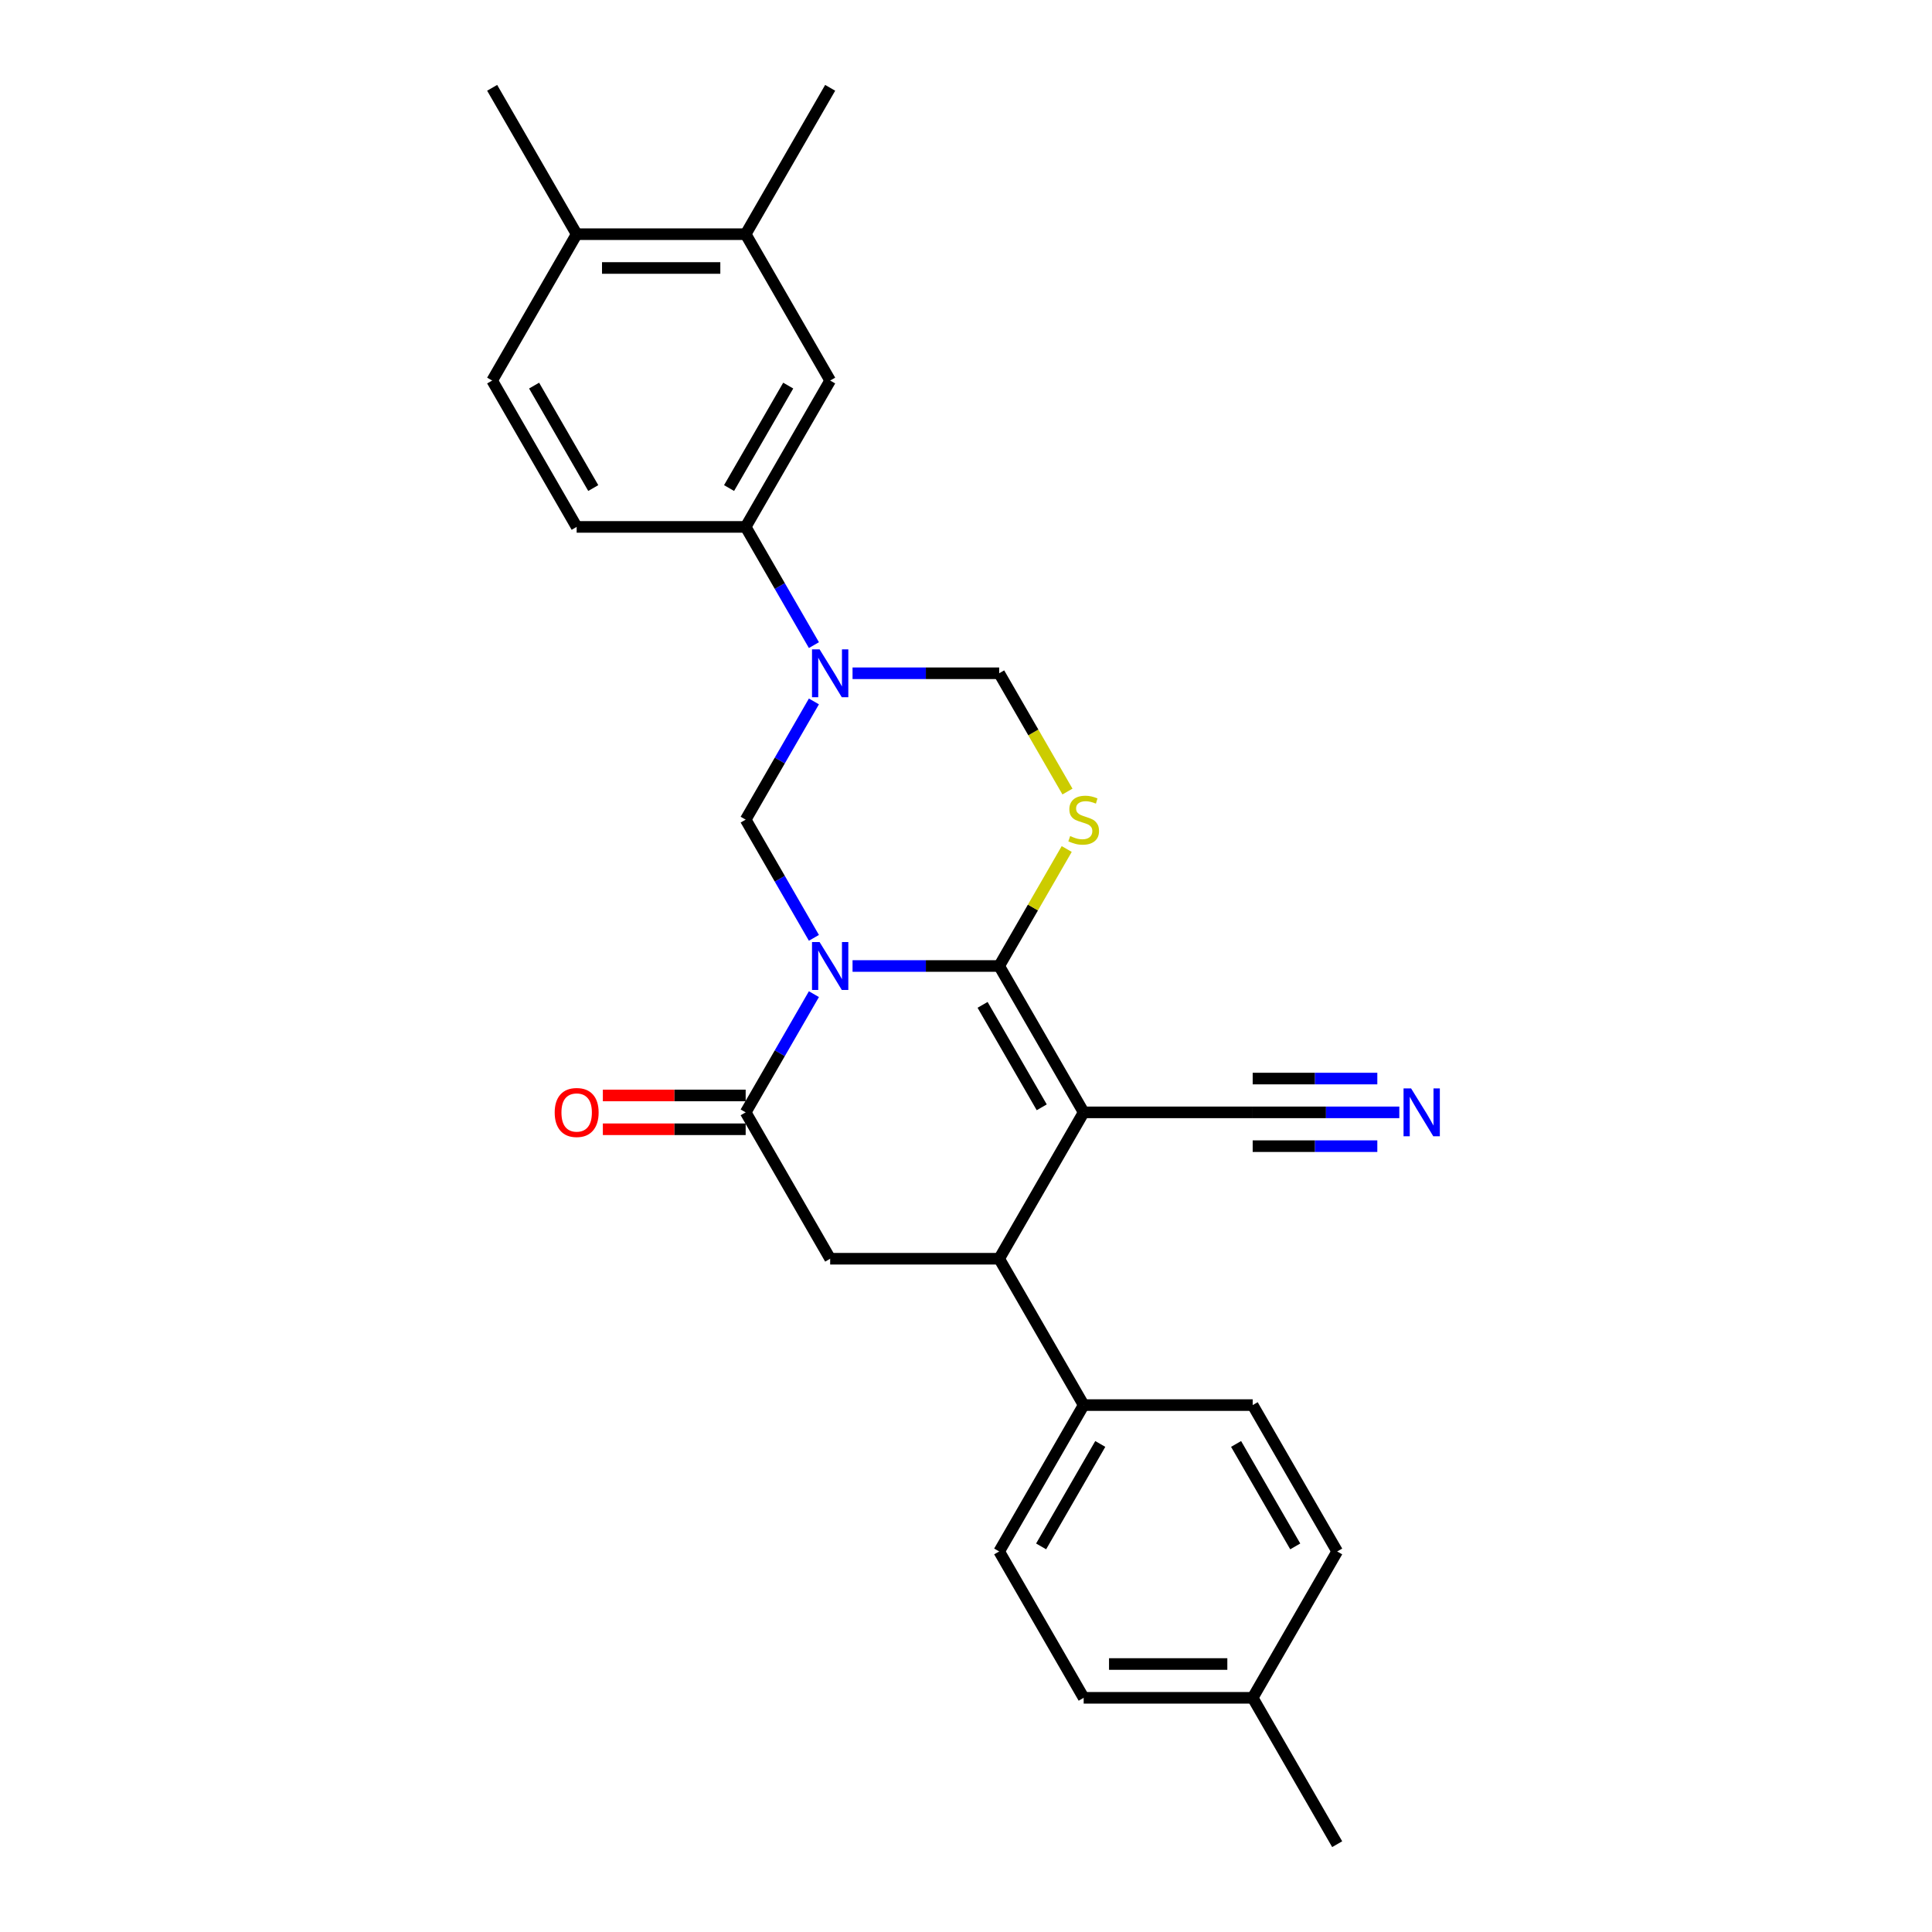 <?xml version='1.0' encoding='iso-8859-1'?>
<svg version='1.1' baseProfile='full'
              xmlns='http://www.w3.org/2000/svg'
                      xmlns:rdkit='http://www.rdkit.org/xml'
                      xmlns:xlink='http://www.w3.org/1999/xlink'
                  xml:space='preserve'
width='1000px' height='1000px' viewBox='0 0 1000 1000'>
<!-- END OF HEADER -->
<rect style='opacity:1.0;fill:#FFFFFF;stroke:none' width='1000' height='1000' x='0' y='0'> </rect>
<path class='bond-0' d='M 441.276,500 L 479.224,500' style='fill:none;fill-rule:evenodd;stroke:#0000FF;stroke-width:6px;stroke-linecap:butt;stroke-linejoin:miter;stroke-opacity:1' />
<path class='bond-0' d='M 479.224,500 L 517.172,500' style='fill:none;fill-rule:evenodd;stroke:#000000;stroke-width:6px;stroke-linecap:butt;stroke-linejoin:miter;stroke-opacity:1' />
<path class='bond-3' d='M 421.28,514.574 L 403.618,545.166' style='fill:none;fill-rule:evenodd;stroke:#0000FF;stroke-width:6px;stroke-linecap:butt;stroke-linejoin:miter;stroke-opacity:1' />
<path class='bond-3' d='M 403.618,545.166 L 385.956,575.758' style='fill:none;fill-rule:evenodd;stroke:#000000;stroke-width:6px;stroke-linecap:butt;stroke-linejoin:miter;stroke-opacity:1' />
<path class='bond-5' d='M 421.28,485.426 L 403.618,454.834' style='fill:none;fill-rule:evenodd;stroke:#0000FF;stroke-width:6px;stroke-linecap:butt;stroke-linejoin:miter;stroke-opacity:1' />
<path class='bond-5' d='M 403.618,454.834 L 385.956,424.242' style='fill:none;fill-rule:evenodd;stroke:#000000;stroke-width:6px;stroke-linecap:butt;stroke-linejoin:miter;stroke-opacity:1' />
<path class='bond-1' d='M 517.172,500 L 560.91,575.758' style='fill:none;fill-rule:evenodd;stroke:#000000;stroke-width:6px;stroke-linecap:butt;stroke-linejoin:miter;stroke-opacity:1' />
<path class='bond-1' d='M 508.581,520.111 L 539.198,573.142' style='fill:none;fill-rule:evenodd;stroke:#000000;stroke-width:6px;stroke-linecap:butt;stroke-linejoin:miter;stroke-opacity:1' />
<path class='bond-2' d='M 517.172,500 L 534.652,469.723' style='fill:none;fill-rule:evenodd;stroke:#000000;stroke-width:6px;stroke-linecap:butt;stroke-linejoin:miter;stroke-opacity:1' />
<path class='bond-2' d='M 534.652,469.723 L 552.133,439.446' style='fill:none;fill-rule:evenodd;stroke:#CCCC00;stroke-width:6px;stroke-linecap:butt;stroke-linejoin:miter;stroke-opacity:1' />
<path class='bond-9' d='M 560.91,575.758 L 648.388,575.758' style='fill:none;fill-rule:evenodd;stroke:#000000;stroke-width:6px;stroke-linecap:butt;stroke-linejoin:miter;stroke-opacity:1' />
<path class='bond-28' d='M 560.91,575.758 L 517.172,651.515' style='fill:none;fill-rule:evenodd;stroke:#000000;stroke-width:6px;stroke-linecap:butt;stroke-linejoin:miter;stroke-opacity:1' />
<path class='bond-27' d='M 552.517,409.704 L 534.844,379.094' style='fill:none;fill-rule:evenodd;stroke:#CCCC00;stroke-width:6px;stroke-linecap:butt;stroke-linejoin:miter;stroke-opacity:1' />
<path class='bond-27' d='M 534.844,379.094 L 517.172,348.485' style='fill:none;fill-rule:evenodd;stroke:#000000;stroke-width:6px;stroke-linecap:butt;stroke-linejoin:miter;stroke-opacity:1' />
<path class='bond-7' d='M 385.956,575.758 L 429.694,651.515' style='fill:none;fill-rule:evenodd;stroke:#000000;stroke-width:6px;stroke-linecap:butt;stroke-linejoin:miter;stroke-opacity:1' />
<path class='bond-15' d='M 385.956,567.01 L 348.997,567.01' style='fill:none;fill-rule:evenodd;stroke:#000000;stroke-width:6px;stroke-linecap:butt;stroke-linejoin:miter;stroke-opacity:1' />
<path class='bond-15' d='M 348.997,567.01 L 312.037,567.01' style='fill:none;fill-rule:evenodd;stroke:#FF0000;stroke-width:6px;stroke-linecap:butt;stroke-linejoin:miter;stroke-opacity:1' />
<path class='bond-15' d='M 385.956,584.505 L 348.997,584.505' style='fill:none;fill-rule:evenodd;stroke:#000000;stroke-width:6px;stroke-linecap:butt;stroke-linejoin:miter;stroke-opacity:1' />
<path class='bond-15' d='M 348.997,584.505 L 312.037,584.505' style='fill:none;fill-rule:evenodd;stroke:#FF0000;stroke-width:6px;stroke-linecap:butt;stroke-linejoin:miter;stroke-opacity:1' />
<path class='bond-4' d='M 421.28,363.059 L 403.618,393.65' style='fill:none;fill-rule:evenodd;stroke:#0000FF;stroke-width:6px;stroke-linecap:butt;stroke-linejoin:miter;stroke-opacity:1' />
<path class='bond-4' d='M 403.618,393.65 L 385.956,424.242' style='fill:none;fill-rule:evenodd;stroke:#000000;stroke-width:6px;stroke-linecap:butt;stroke-linejoin:miter;stroke-opacity:1' />
<path class='bond-8' d='M 441.276,348.485 L 479.224,348.485' style='fill:none;fill-rule:evenodd;stroke:#0000FF;stroke-width:6px;stroke-linecap:butt;stroke-linejoin:miter;stroke-opacity:1' />
<path class='bond-8' d='M 479.224,348.485 L 517.172,348.485' style='fill:none;fill-rule:evenodd;stroke:#000000;stroke-width:6px;stroke-linecap:butt;stroke-linejoin:miter;stroke-opacity:1' />
<path class='bond-10' d='M 421.28,333.911 L 403.618,303.319' style='fill:none;fill-rule:evenodd;stroke:#0000FF;stroke-width:6px;stroke-linecap:butt;stroke-linejoin:miter;stroke-opacity:1' />
<path class='bond-10' d='M 403.618,303.319 L 385.956,272.727' style='fill:none;fill-rule:evenodd;stroke:#000000;stroke-width:6px;stroke-linecap:butt;stroke-linejoin:miter;stroke-opacity:1' />
<path class='bond-6' d='M 517.172,651.515 L 429.694,651.515' style='fill:none;fill-rule:evenodd;stroke:#000000;stroke-width:6px;stroke-linecap:butt;stroke-linejoin:miter;stroke-opacity:1' />
<path class='bond-13' d='M 517.172,651.515 L 560.91,727.273' style='fill:none;fill-rule:evenodd;stroke:#000000;stroke-width:6px;stroke-linecap:butt;stroke-linejoin:miter;stroke-opacity:1' />
<path class='bond-11' d='M 648.388,575.758 L 686.335,575.758' style='fill:none;fill-rule:evenodd;stroke:#000000;stroke-width:6px;stroke-linecap:butt;stroke-linejoin:miter;stroke-opacity:1' />
<path class='bond-11' d='M 686.335,575.758 L 724.283,575.758' style='fill:none;fill-rule:evenodd;stroke:#0000FF;stroke-width:6px;stroke-linecap:butt;stroke-linejoin:miter;stroke-opacity:1' />
<path class='bond-11' d='M 648.388,593.253 L 680.643,593.253' style='fill:none;fill-rule:evenodd;stroke:#000000;stroke-width:6px;stroke-linecap:butt;stroke-linejoin:miter;stroke-opacity:1' />
<path class='bond-11' d='M 680.643,593.253 L 712.899,593.253' style='fill:none;fill-rule:evenodd;stroke:#0000FF;stroke-width:6px;stroke-linecap:butt;stroke-linejoin:miter;stroke-opacity:1' />
<path class='bond-11' d='M 648.388,558.262 L 680.643,558.262' style='fill:none;fill-rule:evenodd;stroke:#000000;stroke-width:6px;stroke-linecap:butt;stroke-linejoin:miter;stroke-opacity:1' />
<path class='bond-11' d='M 680.643,558.262 L 712.899,558.262' style='fill:none;fill-rule:evenodd;stroke:#0000FF;stroke-width:6px;stroke-linecap:butt;stroke-linejoin:miter;stroke-opacity:1' />
<path class='bond-12' d='M 385.956,272.727 L 429.694,196.97' style='fill:none;fill-rule:evenodd;stroke:#000000;stroke-width:6px;stroke-linecap:butt;stroke-linejoin:miter;stroke-opacity:1' />
<path class='bond-12' d='M 377.365,252.616 L 407.982,199.586' style='fill:none;fill-rule:evenodd;stroke:#000000;stroke-width:6px;stroke-linecap:butt;stroke-linejoin:miter;stroke-opacity:1' />
<path class='bond-17' d='M 385.956,272.727 L 298.479,272.727' style='fill:none;fill-rule:evenodd;stroke:#000000;stroke-width:6px;stroke-linecap:butt;stroke-linejoin:miter;stroke-opacity:1' />
<path class='bond-14' d='M 429.694,196.97 L 385.956,121.212' style='fill:none;fill-rule:evenodd;stroke:#000000;stroke-width:6px;stroke-linecap:butt;stroke-linejoin:miter;stroke-opacity:1' />
<path class='bond-19' d='M 560.91,727.273 L 517.172,803.03' style='fill:none;fill-rule:evenodd;stroke:#000000;stroke-width:6px;stroke-linecap:butt;stroke-linejoin:miter;stroke-opacity:1' />
<path class='bond-19' d='M 569.501,747.384 L 538.884,800.414' style='fill:none;fill-rule:evenodd;stroke:#000000;stroke-width:6px;stroke-linecap:butt;stroke-linejoin:miter;stroke-opacity:1' />
<path class='bond-20' d='M 560.91,727.273 L 648.388,727.273' style='fill:none;fill-rule:evenodd;stroke:#000000;stroke-width:6px;stroke-linecap:butt;stroke-linejoin:miter;stroke-opacity:1' />
<path class='bond-24' d='M 385.956,121.212 L 429.694,45.455' style='fill:none;fill-rule:evenodd;stroke:#000000;stroke-width:6px;stroke-linecap:butt;stroke-linejoin:miter;stroke-opacity:1' />
<path class='bond-29' d='M 385.956,121.212 L 298.479,121.212' style='fill:none;fill-rule:evenodd;stroke:#000000;stroke-width:6px;stroke-linecap:butt;stroke-linejoin:miter;stroke-opacity:1' />
<path class='bond-29' d='M 372.834,138.708 L 311.6,138.708' style='fill:none;fill-rule:evenodd;stroke:#000000;stroke-width:6px;stroke-linecap:butt;stroke-linejoin:miter;stroke-opacity:1' />
<path class='bond-16' d='M 298.479,121.212 L 254.74,196.97' style='fill:none;fill-rule:evenodd;stroke:#000000;stroke-width:6px;stroke-linecap:butt;stroke-linejoin:miter;stroke-opacity:1' />
<path class='bond-25' d='M 298.479,121.212 L 254.74,45.455' style='fill:none;fill-rule:evenodd;stroke:#000000;stroke-width:6px;stroke-linecap:butt;stroke-linejoin:miter;stroke-opacity:1' />
<path class='bond-18' d='M 298.479,272.727 L 254.74,196.97' style='fill:none;fill-rule:evenodd;stroke:#000000;stroke-width:6px;stroke-linecap:butt;stroke-linejoin:miter;stroke-opacity:1' />
<path class='bond-18' d='M 307.069,252.616 L 276.452,199.586' style='fill:none;fill-rule:evenodd;stroke:#000000;stroke-width:6px;stroke-linecap:butt;stroke-linejoin:miter;stroke-opacity:1' />
<path class='bond-21' d='M 517.172,803.03 L 560.91,878.788' style='fill:none;fill-rule:evenodd;stroke:#000000;stroke-width:6px;stroke-linecap:butt;stroke-linejoin:miter;stroke-opacity:1' />
<path class='bond-22' d='M 648.388,727.273 L 692.126,803.03' style='fill:none;fill-rule:evenodd;stroke:#000000;stroke-width:6px;stroke-linecap:butt;stroke-linejoin:miter;stroke-opacity:1' />
<path class='bond-22' d='M 639.797,747.384 L 670.414,800.414' style='fill:none;fill-rule:evenodd;stroke:#000000;stroke-width:6px;stroke-linecap:butt;stroke-linejoin:miter;stroke-opacity:1' />
<path class='bond-30' d='M 560.91,878.788 L 648.388,878.788' style='fill:none;fill-rule:evenodd;stroke:#000000;stroke-width:6px;stroke-linecap:butt;stroke-linejoin:miter;stroke-opacity:1' />
<path class='bond-30' d='M 574.032,861.292 L 635.266,861.292' style='fill:none;fill-rule:evenodd;stroke:#000000;stroke-width:6px;stroke-linecap:butt;stroke-linejoin:miter;stroke-opacity:1' />
<path class='bond-23' d='M 692.126,803.03 L 648.388,878.788' style='fill:none;fill-rule:evenodd;stroke:#000000;stroke-width:6px;stroke-linecap:butt;stroke-linejoin:miter;stroke-opacity:1' />
<path class='bond-26' d='M 648.388,878.788 L 692.126,954.545' style='fill:none;fill-rule:evenodd;stroke:#000000;stroke-width:6px;stroke-linecap:butt;stroke-linejoin:miter;stroke-opacity:1' />
<path  class='atom-0' d='M 424.218 487.613
L 432.336 500.735
Q 433.141 502.029, 434.436 504.374
Q 435.73 506.718, 435.8 506.858
L 435.8 487.613
L 439.09 487.613
L 439.09 512.387
L 435.695 512.387
L 426.983 498.041
Q 425.968 496.361, 424.883 494.436
Q 423.834 492.512, 423.519 491.917
L 423.519 512.387
L 420.299 512.387
L 420.299 487.613
L 424.218 487.613
' fill='#0000FF'/>
<path  class='atom-3' d='M 553.912 432.745
Q 554.192 432.85, 555.347 433.34
Q 556.502 433.83, 557.761 434.145
Q 559.056 434.425, 560.316 434.425
Q 562.66 434.425, 564.025 433.305
Q 565.389 432.15, 565.389 430.156
Q 565.389 428.791, 564.689 427.951
Q 564.025 427.112, 562.975 426.657
Q 561.925 426.202, 560.176 425.677
Q 557.971 425.012, 556.642 424.382
Q 555.347 423.753, 554.402 422.423
Q 553.492 421.093, 553.492 418.854
Q 553.492 415.74, 555.592 413.815
Q 557.726 411.891, 561.925 411.891
Q 564.794 411.891, 568.049 413.255
L 567.244 415.95
Q 564.27 414.725, 562.03 414.725
Q 559.616 414.725, 558.286 415.74
Q 556.956 416.719, 556.991 418.434
Q 556.991 419.764, 557.656 420.568
Q 558.356 421.373, 559.336 421.828
Q 560.351 422.283, 562.03 422.808
Q 564.27 423.508, 565.599 424.207
Q 566.929 424.907, 567.874 426.342
Q 568.853 427.742, 568.853 430.156
Q 568.853 433.585, 566.544 435.44
Q 564.27 437.259, 560.456 437.259
Q 558.251 437.259, 556.572 436.769
Q 554.927 436.314, 552.968 435.51
L 553.912 432.745
' fill='#CCCC00'/>
<path  class='atom-5' d='M 424.218 336.098
L 432.336 349.22
Q 433.141 350.514, 434.436 352.859
Q 435.73 355.203, 435.8 355.343
L 435.8 336.098
L 439.09 336.098
L 439.09 360.872
L 435.695 360.872
L 426.983 346.525
Q 425.968 344.846, 424.883 342.921
Q 423.834 340.997, 423.519 340.402
L 423.519 360.872
L 420.299 360.872
L 420.299 336.098
L 424.218 336.098
' fill='#0000FF'/>
<path  class='atom-12' d='M 730.389 563.371
L 738.507 576.492
Q 739.312 577.787, 740.606 580.131
Q 741.901 582.476, 741.971 582.616
L 741.971 563.371
L 745.26 563.371
L 745.26 588.144
L 741.866 588.144
L 733.153 573.798
Q 732.139 572.119, 731.054 570.194
Q 730.004 568.27, 729.689 567.675
L 729.689 588.144
L 726.47 588.144
L 726.47 563.371
L 730.389 563.371
' fill='#0000FF'/>
<path  class='atom-16' d='M 287.106 575.828
Q 287.106 569.879, 290.046 566.555
Q 292.985 563.231, 298.479 563.231
Q 303.972 563.231, 306.911 566.555
Q 309.851 569.879, 309.851 575.828
Q 309.851 581.846, 306.876 585.275
Q 303.902 588.669, 298.479 588.669
Q 293.02 588.669, 290.046 585.275
Q 287.106 581.881, 287.106 575.828
M 298.479 585.87
Q 302.258 585.87, 304.287 583.351
Q 306.351 580.796, 306.351 575.828
Q 306.351 570.964, 304.287 568.514
Q 302.258 566.03, 298.479 566.03
Q 294.699 566.03, 292.635 568.479
Q 290.606 570.929, 290.606 575.828
Q 290.606 580.831, 292.635 583.351
Q 294.699 585.87, 298.479 585.87
' fill='#FF0000'/>
</svg>
